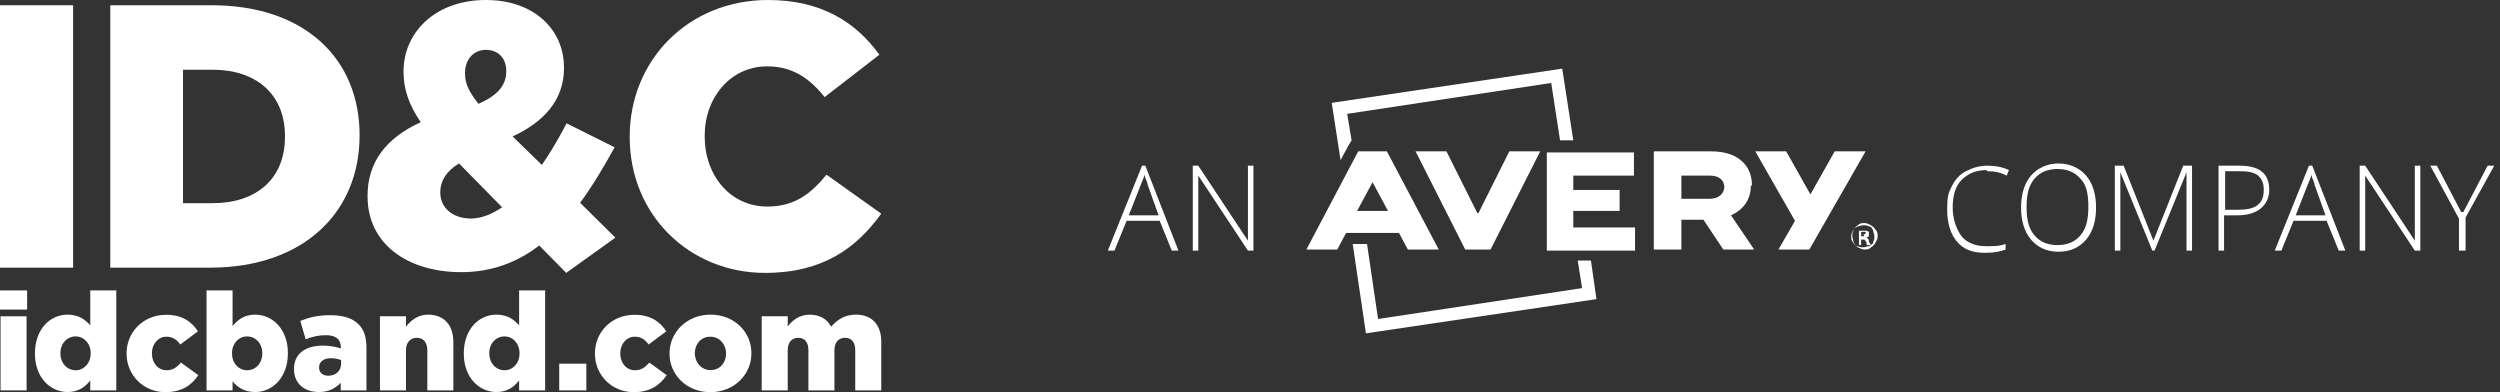 <svg width="255" height="40" viewBox="0 0 255 40" fill="none" xmlns="http://www.w3.org/2000/svg">
<rect x="0" y="0" width="255" height="40" fill="#333333" stroke="none"/>
<path d="M159.349 7L135.837 10.488L136.737 16.337L137.524 14.875L137.862 14.312L137.412 11.613L158.224 8.463L159.124 14.312H160.474L159.349 7Z" fill="white"/>
<path d="M137.976 24.887L139.326 34L162.838 30.512L162.276 26.575H160.926L161.376 29.387L140.563 32.537L139.438 24.887H138.088H137.976Z" fill="white"/>
<path d="M138.538 15.438L133.251 25.45H136.401L137.301 23.762H142.701L143.601 25.45H146.751L141.463 15.438H138.538ZM140.001 18.587L141.576 21.512H138.426L140.001 18.587Z" fill="white"/>
<path d="M178.701 18.925C178.701 17.913 178.363 17.125 177.801 16.562C177.126 15.887 176.113 15.438 174.538 15.438H168.688V25.45H171.501V22.413H173.751L175.776 25.45H178.926L176.563 21.962C177.801 21.4 178.588 20.387 178.588 18.925H178.701ZM175.888 19.038C175.888 19.712 175.326 20.275 174.426 20.275H171.501V17.913H174.426C175.326 17.913 175.888 18.363 175.888 19.15V19.038Z" fill="white"/>
<path d="M187.139 15.438L184.664 19.825L182.189 15.438H179.039L183.089 22.525L181.402 25.45H184.552L190.289 15.438H187.139Z" fill="white"/>
<path d="M160.475 21.512H165.2V19.375H160.475V17.912H166.663V15.55H157.775V25.562H166.775V23.2H160.475V21.625V21.512Z" fill="white"/>
<path d="M150.689 21.738L147.539 15.438H144.389L149.451 25.45H152.039L157.101 15.438H153.951L150.801 21.738H150.689Z" fill="white"/>
<path d="M191.074 24.662C191.074 24.887 190.849 25 190.624 25.112C190.399 25.112 190.287 25.225 190.062 25.225C189.837 25.225 189.724 25.225 189.499 25.112C189.274 25.112 189.162 24.887 189.049 24.662C189.049 24.437 188.937 24.325 188.937 24.1C188.937 23.875 188.937 23.762 189.049 23.537C189.049 23.312 189.274 23.2 189.499 23.087C189.724 23.087 189.837 22.975 190.062 22.975C190.287 22.975 190.399 22.975 190.624 23.087C190.849 23.087 190.962 23.312 191.074 23.537C191.074 23.762 191.187 23.875 191.187 24.1C191.187 24.325 191.187 24.437 191.074 24.662ZM191.299 23.425C191.187 23.2 190.962 23.087 190.849 22.975C190.624 22.862 190.399 22.75 190.174 22.75C189.949 22.75 189.724 22.75 189.499 22.975C189.274 23.087 189.162 23.312 189.049 23.425C188.937 23.65 188.824 23.875 188.824 24.1C188.824 24.325 188.824 24.55 189.049 24.775C189.162 25 189.387 25.112 189.499 25.225C189.724 25.337 189.949 25.45 190.174 25.45C190.399 25.45 190.624 25.45 190.849 25.225C191.074 25.112 191.187 24.887 191.299 24.775C191.412 24.55 191.524 24.325 191.524 24.1C191.524 23.875 191.524 23.65 191.299 23.425Z" fill="white"/>
<path d="M190.176 24.1H189.838V23.65H190.063C190.176 23.65 190.288 23.65 190.288 23.65C190.288 23.65 190.288 23.65 190.288 23.762V23.875C190.288 23.875 190.176 23.875 190.063 23.875L190.176 24.1ZM190.626 24.55C190.626 24.438 190.513 24.325 190.401 24.212C190.401 24.212 190.401 24.212 190.288 24.212C190.401 24.212 190.513 24.212 190.626 24.1V23.875C190.626 23.875 190.626 23.762 190.626 23.65C190.626 23.65 190.626 23.65 190.401 23.538C190.401 23.538 190.176 23.538 190.063 23.538H189.613V25H189.838V24.438H189.951C189.951 24.438 190.063 24.438 190.176 24.438C190.176 24.438 190.288 24.55 190.401 24.775V25H190.851L190.626 24.663V24.55Z" fill="white"/>
<path d="M202.662 17.35C201.537 17.35 200.75 17.687 200.075 18.362C199.4 19.037 199.175 20.05 199.175 21.175C199.175 22.3 199.512 23.312 200.075 24.1C200.637 24.775 201.537 25.112 202.55 25.112C203.562 25.112 203.9 25.112 204.575 24.887V25.45C204.012 25.675 203.337 25.787 202.437 25.787C201.2 25.787 200.3 25.45 199.625 24.662C198.95 23.875 198.612 22.75 198.612 21.4C198.612 20.05 198.725 19.712 199.062 19.037C199.4 18.362 199.85 17.8 200.525 17.462C201.2 17.125 201.875 16.9 202.662 16.9C203.45 16.9 204.237 17.012 204.912 17.35L204.687 17.912C204.012 17.575 203.45 17.462 202.662 17.462V17.35Z" fill="white"/>
<path d="M206.712 21.175C206.712 22.412 206.937 23.312 207.499 23.987C208.062 24.662 208.849 25 209.862 25C210.874 25 211.662 24.662 212.224 23.987C212.787 23.312 213.012 22.412 213.012 21.062C213.012 19.712 212.787 18.812 212.224 18.25C211.662 17.575 210.874 17.237 209.862 17.237C208.849 17.237 208.062 17.575 207.499 18.25C206.937 18.925 206.712 19.825 206.712 21.062V21.175ZM213.799 21.175C213.799 22.525 213.462 23.65 212.787 24.437C212.112 25.225 211.212 25.675 209.974 25.675C208.737 25.675 207.837 25.225 207.162 24.437C206.487 23.65 206.149 22.525 206.149 21.175C206.149 19.825 206.487 18.7 207.162 17.912C207.837 17.125 208.849 16.675 209.974 16.675C211.099 16.675 212.112 17.125 212.787 17.912C213.462 18.7 213.799 19.825 213.799 21.175Z" fill="white"/>
<path d="M219.538 25.562L216.275 17.575C216.275 18.025 216.275 18.587 216.275 19.037V25.562H215.713V16.9H216.613L219.65 24.55L222.688 16.9H223.588V25.562H223.025V19.037C223.025 18.587 223.025 18.137 223.025 17.575L219.763 25.562H219.425H219.538Z" fill="white"/>
<path d="M226.853 21.4H228.09C229.103 21.4 229.778 21.287 230.228 20.95C230.678 20.612 230.903 20.162 230.903 19.375C230.903 18.587 230.678 18.25 230.34 17.912C229.89 17.575 229.328 17.462 228.428 17.462H226.965V21.512L226.853 21.4ZM231.465 19.375C231.465 20.162 231.128 20.837 230.565 21.287C230.003 21.737 229.215 21.962 228.203 21.962H226.853V25.562H226.29V16.9H228.428C230.453 16.9 231.465 17.687 231.465 19.375Z" fill="white"/>
<path d="M234.163 21.962H237.2L236.075 18.812C236.075 18.587 235.85 18.25 235.738 17.8C235.738 18.137 235.513 18.475 235.4 18.812L234.163 21.962ZM237.425 22.525H233.938L232.7 25.562H232.025L235.513 16.9H235.85L239.225 25.562H238.55L237.313 22.525H237.425Z" fill="white"/>
<path d="M246.875 25.562H246.312L241.25 17.912C241.25 18.812 241.25 19.487 241.25 19.937V25.562H240.688V16.9H241.25L246.312 24.55C246.312 23.875 246.312 23.2 246.312 22.525V16.9H246.875V25.562Z" fill="white"/>
<path d="M251.263 21.625L253.738 16.9H254.413L251.488 22.187V25.562H250.813V22.3L247.888 16.9H248.563L251.038 21.625H251.263Z" fill="white"/>
<path d="M115.137 21.962H118.175L117.05 18.812C117.05 18.587 116.825 18.25 116.712 17.8C116.712 18.137 116.487 18.475 116.375 18.812L115.137 21.962ZM118.4 22.525H114.912L113.675 25.562H113L116.487 16.9H116.825L120.2 25.562H119.525L118.287 22.525H118.4Z" fill="white"/>
<path d="M127.852 25.562H127.289L122.227 17.912C122.227 18.812 122.227 19.487 122.227 19.937V25.562H121.664V16.9H122.227L127.289 24.55C127.289 23.875 127.289 23.2 127.289 22.525V16.9H127.852V25.562Z" fill="white"/>
<path fill-rule="evenodd" clip-rule="evenodd" d="M0 27.3H7.456V0.536H0V27.3Z" fill="white"/>
<path fill-rule="evenodd" clip-rule="evenodd" d="M21.689 20.723C26.124 20.723 29.068 18.276 29.068 13.956V13.879C29.068 9.598 26.124 7.112 21.689 7.112H18.668V20.723H21.689ZM11.25 0.535H21.574C31.133 0.535 36.677 6.041 36.677 13.765V13.841C36.677 21.565 31.056 27.3 21.421 27.3H11.25V0.535Z" fill="white"/>
<path fill-rule="evenodd" clip-rule="evenodd" d="M51.638 7.303V7.227C51.638 5.926 50.797 5.085 49.574 5.085C48.311 5.085 47.432 6.041 47.432 7.456V7.533C47.432 8.565 47.891 9.444 48.809 10.591C50.721 9.75 51.638 8.718 51.638 7.303ZM51.218 21.144L46.82 16.671C45.482 17.474 44.909 18.506 44.909 19.577V19.653C44.909 21.221 46.209 22.291 48.044 22.291C49.114 22.291 50.186 21.832 51.218 21.144ZM55.003 25.044C52.748 26.765 50.147 27.759 47.05 27.759C41.583 27.759 37.491 24.892 37.491 20.035V19.959C37.491 16.633 39.288 14.109 42.921 12.465C41.697 10.706 41.162 9.062 41.162 7.341V7.265C41.162 3.365 44.335 0 49.574 0C54.43 0 57.526 2.982 57.526 6.882V6.959C57.526 10.247 55.424 12.465 52.288 13.917L55.271 16.824C56.15 15.562 56.991 14.109 57.794 12.58L62.689 15.026C61.58 17.053 60.432 18.965 59.171 20.685L62.765 24.241L57.756 27.835L55.003 25.044Z" fill="white"/>
<path fill-rule="evenodd" clip-rule="evenodd" d="M64.231 13.994V13.918C64.231 6.118 70.234 0 78.34 0C83.808 0 87.326 2.295 89.696 5.582L84.114 9.903C82.585 7.991 80.826 6.767 78.264 6.767C74.517 6.767 71.878 9.941 71.878 13.841V13.918C71.878 17.932 74.517 21.068 78.264 21.068C81.055 21.068 82.699 19.767 84.305 17.818L89.887 21.794C87.364 25.274 83.961 27.835 78.034 27.835C70.387 27.835 64.231 21.985 64.231 13.994Z" fill="white"/>
<path fill-rule="evenodd" clip-rule="evenodd" d="M0.056 39.819H2.71V32.261H0.056V39.819ZM0 31.577H2.766V29.622H0V31.577Z" fill="white"/>
<path fill-rule="evenodd" clip-rule="evenodd" d="M9.249 36.047V36.019C9.249 35.027 8.564 34.315 7.712 34.315C6.86 34.315 6.162 35.013 6.162 36.019V36.047C6.162 37.053 6.86 37.765 7.712 37.765C8.564 37.765 9.249 37.053 9.249 36.047ZM3.563 36.075V36.047C3.563 33.588 5.1 32.094 6.888 32.094C8.033 32.094 8.704 32.611 9.207 33.183V29.621H11.861V39.819H9.207V38.813C8.69 39.441 8.033 39.986 6.902 39.986C5.114 39.986 3.563 38.491 3.563 36.075Z" fill="white"/>
<path fill-rule="evenodd" clip-rule="evenodd" d="M12.911 36.075V36.047C12.911 33.91 14.573 32.107 16.962 32.107C18.512 32.107 19.547 32.777 20.189 33.797L18.387 35.139C18.023 34.636 17.618 34.343 16.976 34.343C16.124 34.343 15.495 35.097 15.495 36.019V36.047C15.495 37.024 16.11 37.765 17.004 37.765C17.633 37.765 18.038 37.471 18.457 36.982L20.231 38.268C19.532 39.301 18.527 40 16.864 40C14.587 40 12.911 38.212 12.911 36.075Z" fill="white"/>
<path fill-rule="evenodd" clip-rule="evenodd" d="M26.753 36.047V36.019C26.753 35.027 26.068 34.315 25.202 34.315C24.35 34.315 23.666 35.027 23.666 36.019V36.047C23.666 37.053 24.35 37.765 25.202 37.765C26.068 37.765 26.753 37.067 26.753 36.047ZM23.722 38.897V39.819H21.067V29.621H23.722V33.267C24.239 32.638 24.881 32.094 26.013 32.094C27.815 32.094 29.365 33.588 29.365 36.005V36.033C29.365 38.491 27.815 39.986 26.027 39.986C24.881 39.986 24.211 39.469 23.722 38.897Z" fill="white"/>
<path fill-rule="evenodd" clip-rule="evenodd" d="M34.794 37.08V36.731C34.529 36.619 34.151 36.536 33.76 36.536C32.992 36.536 32.545 36.913 32.545 37.472V37.5C32.545 38.017 32.936 38.324 33.481 38.324C34.249 38.324 34.794 37.835 34.794 37.08ZM29.988 37.653V37.625C29.988 36.06 31.176 35.251 32.95 35.251C33.649 35.251 34.333 35.391 34.766 35.544V35.418C34.766 34.636 34.277 34.189 33.258 34.189C32.462 34.189 31.846 34.343 31.176 34.608L30.632 32.736C31.483 32.387 32.392 32.149 33.691 32.149C35.045 32.149 35.967 32.471 36.568 33.071C37.141 33.63 37.379 34.413 37.379 35.474V39.818H34.752V39.036C34.235 39.609 33.523 39.986 32.531 39.986C31.092 39.986 29.988 39.162 29.988 37.653Z" fill="white"/>
<path fill-rule="evenodd" clip-rule="evenodd" d="M38.755 32.261H41.409V33.323C41.898 32.694 42.597 32.094 43.672 32.094C45.279 32.094 46.243 33.155 46.243 34.874V39.818H43.588V35.726C43.588 34.901 43.156 34.455 42.527 34.455C41.884 34.455 41.409 34.901 41.409 35.726V39.818H38.755V32.261Z" fill="white"/>
<path fill-rule="evenodd" clip-rule="evenodd" d="M52.992 36.047V36.019C52.992 35.027 52.308 34.315 51.456 34.315C50.603 34.315 49.905 35.013 49.905 36.019V36.047C49.905 37.053 50.603 37.765 51.456 37.765C52.308 37.765 52.992 37.053 52.992 36.047ZM47.307 36.075V36.047C47.307 33.588 48.844 32.094 50.631 32.094C51.777 32.094 52.447 32.611 52.95 33.183V29.621H55.605V39.819H52.95V38.813C52.434 39.441 51.777 39.986 50.645 39.986C48.857 39.986 47.307 38.491 47.307 36.075Z" fill="white"/>
<path fill-rule="evenodd" clip-rule="evenodd" d="M57.041 39.819H59.806V37.095H57.041V39.819Z" fill="white"/>
<path fill-rule="evenodd" clip-rule="evenodd" d="M60.682 36.075V36.047C60.682 33.91 62.344 32.107 64.732 32.107C66.284 32.107 67.317 32.777 67.959 33.797L66.158 35.139C65.794 34.636 65.389 34.343 64.746 34.343C63.895 34.343 63.266 35.097 63.266 36.019V36.047C63.266 37.024 63.88 37.765 64.774 37.765C65.403 37.765 65.808 37.471 66.228 36.982L68.001 38.268C67.303 39.301 66.297 40 64.635 40C62.358 40 60.682 38.212 60.682 36.075Z" fill="white"/>
<path fill-rule="evenodd" clip-rule="evenodd" d="M74.06 36.075V36.047C74.06 35.125 73.39 34.343 72.454 34.343C71.49 34.343 70.875 35.111 70.875 36.019V36.047C70.875 36.969 71.546 37.751 72.482 37.751C73.446 37.751 74.06 36.982 74.06 36.075ZM68.291 36.075V36.047C68.291 33.895 70.051 32.093 72.482 32.093C74.898 32.093 76.645 33.868 76.645 36.019V36.047C76.645 38.198 74.884 40 72.454 40C70.037 40 68.291 38.226 68.291 36.075Z" fill="white"/>
<path fill-rule="evenodd" clip-rule="evenodd" d="M77.694 32.261H80.348V33.295C80.837 32.666 81.536 32.094 82.597 32.094C83.603 32.094 84.372 32.541 84.776 33.323C85.433 32.569 86.201 32.094 87.305 32.094C88.911 32.094 89.889 33.099 89.889 34.86V39.818H87.235V35.712C87.235 34.888 86.83 34.455 86.201 34.455C85.573 34.455 85.112 34.888 85.112 35.712V39.818H82.458V35.712C82.458 34.888 82.053 34.455 81.424 34.455C80.796 34.455 80.348 34.888 80.348 35.712V39.818H77.694V32.261Z" fill="white"/>
</svg>
